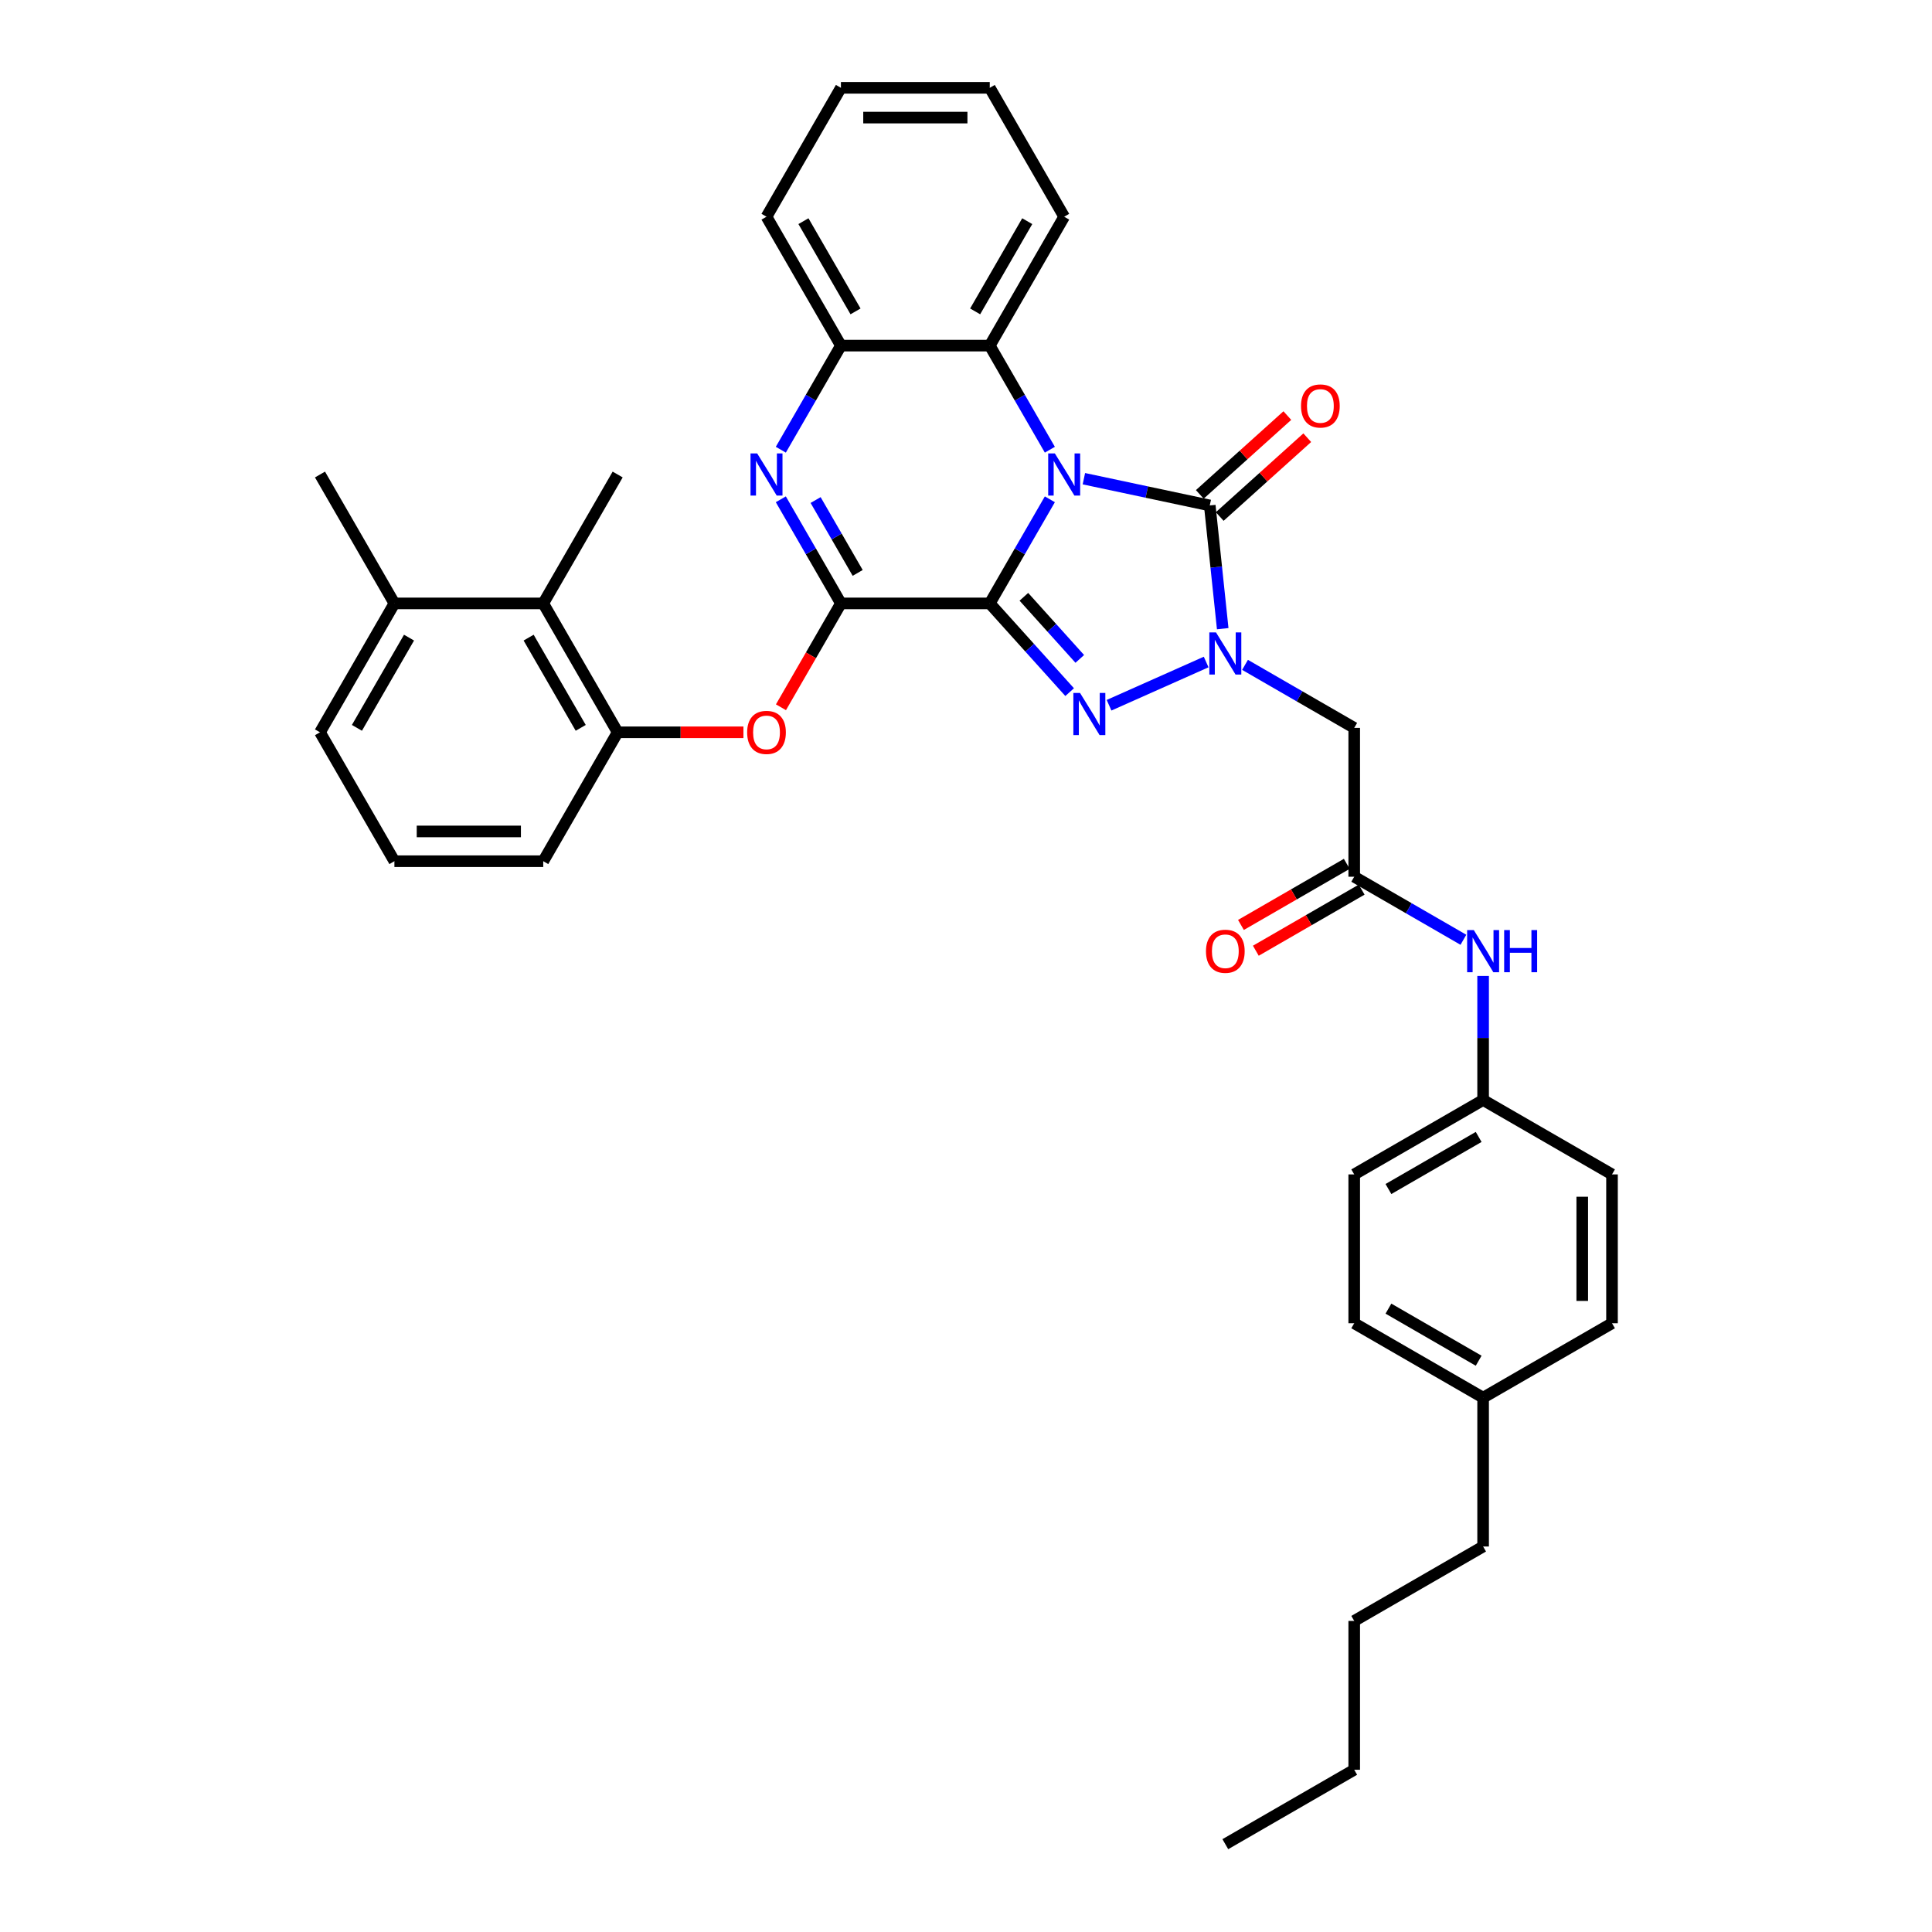 <?xml version='1.0' encoding='iso-8859-1'?>
<svg version='1.1' baseProfile='full'
              xmlns='http://www.w3.org/2000/svg'
                      xmlns:rdkit='http://www.rdkit.org/xml'
                      xmlns:xlink='http://www.w3.org/1999/xlink'
                  xml:space='preserve'
width='1000px' height='1000px' viewBox='0 0 1000 1000'>
<!-- END OF HEADER -->
<rect style='opacity:1.0;fill:#FFFFFF;stroke:none' width='1000' height='1000' x='0' y='0'> </rect>
<path class='bond-0' d='M 512.297,312.323 L 527.852,285.382' style='fill:none;fill-rule:evenodd;stroke:#000000;stroke-width:6px;stroke-linecap:butt;stroke-linejoin:miter;stroke-opacity:1' />
<path class='bond-0' d='M 527.852,285.382 L 543.406,258.44' style='fill:none;fill-rule:evenodd;stroke:#0000FF;stroke-width:6px;stroke-linecap:butt;stroke-linejoin:miter;stroke-opacity:1' />
<path class='bond-1' d='M 512.297,312.323 L 532.972,335.284' style='fill:none;fill-rule:evenodd;stroke:#000000;stroke-width:6px;stroke-linecap:butt;stroke-linejoin:miter;stroke-opacity:1' />
<path class='bond-1' d='M 532.972,335.284 L 553.646,358.245' style='fill:none;fill-rule:evenodd;stroke:#0000FF;stroke-width:6px;stroke-linecap:butt;stroke-linejoin:miter;stroke-opacity:1' />
<path class='bond-1' d='M 529.95,308.902 L 544.422,324.974' style='fill:none;fill-rule:evenodd;stroke:#000000;stroke-width:6px;stroke-linecap:butt;stroke-linejoin:miter;stroke-opacity:1' />
<path class='bond-1' d='M 544.422,324.974 L 558.894,341.047' style='fill:none;fill-rule:evenodd;stroke:#0000FF;stroke-width:6px;stroke-linecap:butt;stroke-linejoin:miter;stroke-opacity:1' />
<path class='bond-4' d='M 512.297,312.323 L 435.259,312.323' style='fill:none;fill-rule:evenodd;stroke:#000000;stroke-width:6px;stroke-linecap:butt;stroke-linejoin:miter;stroke-opacity:1' />
<path class='bond-3' d='M 561.016,247.774 L 593.594,254.698' style='fill:none;fill-rule:evenodd;stroke:#0000FF;stroke-width:6px;stroke-linecap:butt;stroke-linejoin:miter;stroke-opacity:1' />
<path class='bond-3' d='M 593.594,254.698 L 626.171,261.623' style='fill:none;fill-rule:evenodd;stroke:#000000;stroke-width:6px;stroke-linecap:butt;stroke-linejoin:miter;stroke-opacity:1' />
<path class='bond-6' d='M 543.406,232.771 L 527.852,205.83' style='fill:none;fill-rule:evenodd;stroke:#0000FF;stroke-width:6px;stroke-linecap:butt;stroke-linejoin:miter;stroke-opacity:1' />
<path class='bond-6' d='M 527.852,205.83 L 512.297,178.889' style='fill:none;fill-rule:evenodd;stroke:#000000;stroke-width:6px;stroke-linecap:butt;stroke-linejoin:miter;stroke-opacity:1' />
<path class='bond-2' d='M 574.046,365.032 L 624.303,342.656' style='fill:none;fill-rule:evenodd;stroke:#0000FF;stroke-width:6px;stroke-linecap:butt;stroke-linejoin:miter;stroke-opacity:1' />
<path class='bond-7' d='M 644.424,344.128 L 672.682,360.443' style='fill:none;fill-rule:evenodd;stroke:#0000FF;stroke-width:6px;stroke-linecap:butt;stroke-linejoin:miter;stroke-opacity:1' />
<path class='bond-7' d='M 672.682,360.443 L 700.941,376.758' style='fill:none;fill-rule:evenodd;stroke:#000000;stroke-width:6px;stroke-linecap:butt;stroke-linejoin:miter;stroke-opacity:1' />
<path class='bond-36' d='M 632.875,325.405 L 629.523,293.514' style='fill:none;fill-rule:evenodd;stroke:#0000FF;stroke-width:6px;stroke-linecap:butt;stroke-linejoin:miter;stroke-opacity:1' />
<path class='bond-36' d='M 629.523,293.514 L 626.171,261.623' style='fill:none;fill-rule:evenodd;stroke:#000000;stroke-width:6px;stroke-linecap:butt;stroke-linejoin:miter;stroke-opacity:1' />
<path class='bond-13' d='M 631.326,267.348 L 653.981,246.95' style='fill:none;fill-rule:evenodd;stroke:#000000;stroke-width:6px;stroke-linecap:butt;stroke-linejoin:miter;stroke-opacity:1' />
<path class='bond-13' d='M 653.981,246.95 L 676.636,226.551' style='fill:none;fill-rule:evenodd;stroke:#FF0000;stroke-width:6px;stroke-linecap:butt;stroke-linejoin:miter;stroke-opacity:1' />
<path class='bond-13' d='M 621.016,255.898 L 643.671,235.499' style='fill:none;fill-rule:evenodd;stroke:#000000;stroke-width:6px;stroke-linecap:butt;stroke-linejoin:miter;stroke-opacity:1' />
<path class='bond-13' d='M 643.671,235.499 L 666.326,215.101' style='fill:none;fill-rule:evenodd;stroke:#FF0000;stroke-width:6px;stroke-linecap:butt;stroke-linejoin:miter;stroke-opacity:1' />
<path class='bond-5' d='M 435.259,312.323 L 419.704,285.382' style='fill:none;fill-rule:evenodd;stroke:#000000;stroke-width:6px;stroke-linecap:butt;stroke-linejoin:miter;stroke-opacity:1' />
<path class='bond-5' d='M 419.704,285.382 L 404.15,258.44' style='fill:none;fill-rule:evenodd;stroke:#0000FF;stroke-width:6px;stroke-linecap:butt;stroke-linejoin:miter;stroke-opacity:1' />
<path class='bond-5' d='M 443.936,296.537 L 433.048,277.678' style='fill:none;fill-rule:evenodd;stroke:#000000;stroke-width:6px;stroke-linecap:butt;stroke-linejoin:miter;stroke-opacity:1' />
<path class='bond-5' d='M 433.048,277.678 L 422.16,258.819' style='fill:none;fill-rule:evenodd;stroke:#0000FF;stroke-width:6px;stroke-linecap:butt;stroke-linejoin:miter;stroke-opacity:1' />
<path class='bond-9' d='M 435.259,312.323 L 419.74,339.203' style='fill:none;fill-rule:evenodd;stroke:#000000;stroke-width:6px;stroke-linecap:butt;stroke-linejoin:miter;stroke-opacity:1' />
<path class='bond-9' d='M 419.74,339.203 L 404.221,366.082' style='fill:none;fill-rule:evenodd;stroke:#FF0000;stroke-width:6px;stroke-linecap:butt;stroke-linejoin:miter;stroke-opacity:1' />
<path class='bond-8' d='M 404.15,232.771 L 419.704,205.83' style='fill:none;fill-rule:evenodd;stroke:#0000FF;stroke-width:6px;stroke-linecap:butt;stroke-linejoin:miter;stroke-opacity:1' />
<path class='bond-8' d='M 419.704,205.83 L 435.259,178.889' style='fill:none;fill-rule:evenodd;stroke:#000000;stroke-width:6px;stroke-linecap:butt;stroke-linejoin:miter;stroke-opacity:1' />
<path class='bond-23' d='M 512.297,178.889 L 550.816,112.172' style='fill:none;fill-rule:evenodd;stroke:#000000;stroke-width:6px;stroke-linecap:butt;stroke-linejoin:miter;stroke-opacity:1' />
<path class='bond-23' d='M 504.732,161.177 L 531.695,114.475' style='fill:none;fill-rule:evenodd;stroke:#000000;stroke-width:6px;stroke-linecap:butt;stroke-linejoin:miter;stroke-opacity:1' />
<path class='bond-37' d='M 512.297,178.889 L 435.259,178.889' style='fill:none;fill-rule:evenodd;stroke:#000000;stroke-width:6px;stroke-linecap:butt;stroke-linejoin:miter;stroke-opacity:1' />
<path class='bond-10' d='M 700.941,376.758 L 700.941,453.797' style='fill:none;fill-rule:evenodd;stroke:#000000;stroke-width:6px;stroke-linecap:butt;stroke-linejoin:miter;stroke-opacity:1' />
<path class='bond-25' d='M 435.259,178.889 L 396.74,112.172' style='fill:none;fill-rule:evenodd;stroke:#000000;stroke-width:6px;stroke-linecap:butt;stroke-linejoin:miter;stroke-opacity:1' />
<path class='bond-25' d='M 442.824,161.177 L 415.861,114.475' style='fill:none;fill-rule:evenodd;stroke:#000000;stroke-width:6px;stroke-linecap:butt;stroke-linejoin:miter;stroke-opacity:1' />
<path class='bond-11' d='M 384.799,379.04 L 352.25,379.04' style='fill:none;fill-rule:evenodd;stroke:#FF0000;stroke-width:6px;stroke-linecap:butt;stroke-linejoin:miter;stroke-opacity:1' />
<path class='bond-11' d='M 352.25,379.04 L 319.701,379.04' style='fill:none;fill-rule:evenodd;stroke:#000000;stroke-width:6px;stroke-linecap:butt;stroke-linejoin:miter;stroke-opacity:1' />
<path class='bond-14' d='M 700.941,453.797 L 729.199,470.112' style='fill:none;fill-rule:evenodd;stroke:#000000;stroke-width:6px;stroke-linecap:butt;stroke-linejoin:miter;stroke-opacity:1' />
<path class='bond-14' d='M 729.199,470.112 L 757.458,486.427' style='fill:none;fill-rule:evenodd;stroke:#0000FF;stroke-width:6px;stroke-linecap:butt;stroke-linejoin:miter;stroke-opacity:1' />
<path class='bond-15' d='M 697.089,447.125 L 669.701,462.937' style='fill:none;fill-rule:evenodd;stroke:#000000;stroke-width:6px;stroke-linecap:butt;stroke-linejoin:miter;stroke-opacity:1' />
<path class='bond-15' d='M 669.701,462.937 L 642.313,478.75' style='fill:none;fill-rule:evenodd;stroke:#FF0000;stroke-width:6px;stroke-linecap:butt;stroke-linejoin:miter;stroke-opacity:1' />
<path class='bond-15' d='M 704.793,460.468 L 677.405,476.281' style='fill:none;fill-rule:evenodd;stroke:#000000;stroke-width:6px;stroke-linecap:butt;stroke-linejoin:miter;stroke-opacity:1' />
<path class='bond-15' d='M 677.405,476.281 L 650.017,492.093' style='fill:none;fill-rule:evenodd;stroke:#FF0000;stroke-width:6px;stroke-linecap:butt;stroke-linejoin:miter;stroke-opacity:1' />
<path class='bond-12' d='M 319.701,379.04 L 281.182,312.323' style='fill:none;fill-rule:evenodd;stroke:#000000;stroke-width:6px;stroke-linecap:butt;stroke-linejoin:miter;stroke-opacity:1' />
<path class='bond-12' d='M 300.58,376.736 L 273.617,330.034' style='fill:none;fill-rule:evenodd;stroke:#000000;stroke-width:6px;stroke-linecap:butt;stroke-linejoin:miter;stroke-opacity:1' />
<path class='bond-24' d='M 319.701,379.04 L 281.182,445.757' style='fill:none;fill-rule:evenodd;stroke:#000000;stroke-width:6px;stroke-linecap:butt;stroke-linejoin:miter;stroke-opacity:1' />
<path class='bond-16' d='M 281.182,312.323 L 204.144,312.323' style='fill:none;fill-rule:evenodd;stroke:#000000;stroke-width:6px;stroke-linecap:butt;stroke-linejoin:miter;stroke-opacity:1' />
<path class='bond-27' d='M 281.182,312.323 L 319.701,245.606' style='fill:none;fill-rule:evenodd;stroke:#000000;stroke-width:6px;stroke-linecap:butt;stroke-linejoin:miter;stroke-opacity:1' />
<path class='bond-17' d='M 767.658,505.15 L 767.658,537.252' style='fill:none;fill-rule:evenodd;stroke:#0000FF;stroke-width:6px;stroke-linecap:butt;stroke-linejoin:miter;stroke-opacity:1' />
<path class='bond-17' d='M 767.658,537.252 L 767.658,569.354' style='fill:none;fill-rule:evenodd;stroke:#000000;stroke-width:6px;stroke-linecap:butt;stroke-linejoin:miter;stroke-opacity:1' />
<path class='bond-29' d='M 204.144,312.323 L 165.625,245.606' style='fill:none;fill-rule:evenodd;stroke:#000000;stroke-width:6px;stroke-linecap:butt;stroke-linejoin:miter;stroke-opacity:1' />
<path class='bond-39' d='M 204.144,312.323 L 165.625,379.04' style='fill:none;fill-rule:evenodd;stroke:#000000;stroke-width:6px;stroke-linecap:butt;stroke-linejoin:miter;stroke-opacity:1' />
<path class='bond-39' d='M 211.71,330.034 L 184.746,376.736' style='fill:none;fill-rule:evenodd;stroke:#000000;stroke-width:6px;stroke-linecap:butt;stroke-linejoin:miter;stroke-opacity:1' />
<path class='bond-19' d='M 767.658,569.354 L 834.375,607.873' style='fill:none;fill-rule:evenodd;stroke:#000000;stroke-width:6px;stroke-linecap:butt;stroke-linejoin:miter;stroke-opacity:1' />
<path class='bond-20' d='M 767.658,569.354 L 700.941,607.873' style='fill:none;fill-rule:evenodd;stroke:#000000;stroke-width:6px;stroke-linecap:butt;stroke-linejoin:miter;stroke-opacity:1' />
<path class='bond-20' d='M 765.354,588.475 L 718.652,615.439' style='fill:none;fill-rule:evenodd;stroke:#000000;stroke-width:6px;stroke-linecap:butt;stroke-linejoin:miter;stroke-opacity:1' />
<path class='bond-18' d='M 767.658,723.431 L 700.941,684.911' style='fill:none;fill-rule:evenodd;stroke:#000000;stroke-width:6px;stroke-linecap:butt;stroke-linejoin:miter;stroke-opacity:1' />
<path class='bond-18' d='M 765.354,704.309 L 718.652,677.346' style='fill:none;fill-rule:evenodd;stroke:#000000;stroke-width:6px;stroke-linecap:butt;stroke-linejoin:miter;stroke-opacity:1' />
<path class='bond-30' d='M 767.658,723.431 L 767.658,800.469' style='fill:none;fill-rule:evenodd;stroke:#000000;stroke-width:6px;stroke-linecap:butt;stroke-linejoin:miter;stroke-opacity:1' />
<path class='bond-40' d='M 767.658,723.431 L 834.375,684.911' style='fill:none;fill-rule:evenodd;stroke:#000000;stroke-width:6px;stroke-linecap:butt;stroke-linejoin:miter;stroke-opacity:1' />
<path class='bond-22' d='M 834.375,607.873 L 834.375,684.911' style='fill:none;fill-rule:evenodd;stroke:#000000;stroke-width:6px;stroke-linecap:butt;stroke-linejoin:miter;stroke-opacity:1' />
<path class='bond-22' d='M 818.967,619.429 L 818.967,673.356' style='fill:none;fill-rule:evenodd;stroke:#000000;stroke-width:6px;stroke-linecap:butt;stroke-linejoin:miter;stroke-opacity:1' />
<path class='bond-21' d='M 700.941,607.873 L 700.941,684.911' style='fill:none;fill-rule:evenodd;stroke:#000000;stroke-width:6px;stroke-linecap:butt;stroke-linejoin:miter;stroke-opacity:1' />
<path class='bond-33' d='M 550.816,112.172 L 512.297,45.455' style='fill:none;fill-rule:evenodd;stroke:#000000;stroke-width:6px;stroke-linecap:butt;stroke-linejoin:miter;stroke-opacity:1' />
<path class='bond-26' d='M 281.182,445.757 L 204.144,445.757' style='fill:none;fill-rule:evenodd;stroke:#000000;stroke-width:6px;stroke-linecap:butt;stroke-linejoin:miter;stroke-opacity:1' />
<path class='bond-26' d='M 269.627,430.35 L 215.7,430.35' style='fill:none;fill-rule:evenodd;stroke:#000000;stroke-width:6px;stroke-linecap:butt;stroke-linejoin:miter;stroke-opacity:1' />
<path class='bond-34' d='M 396.74,112.172 L 435.259,45.455' style='fill:none;fill-rule:evenodd;stroke:#000000;stroke-width:6px;stroke-linecap:butt;stroke-linejoin:miter;stroke-opacity:1' />
<path class='bond-28' d='M 204.144,445.757 L 165.625,379.04' style='fill:none;fill-rule:evenodd;stroke:#000000;stroke-width:6px;stroke-linecap:butt;stroke-linejoin:miter;stroke-opacity:1' />
<path class='bond-31' d='M 767.658,800.469 L 700.941,838.988' style='fill:none;fill-rule:evenodd;stroke:#000000;stroke-width:6px;stroke-linecap:butt;stroke-linejoin:miter;stroke-opacity:1' />
<path class='bond-32' d='M 700.941,838.988 L 700.941,916.026' style='fill:none;fill-rule:evenodd;stroke:#000000;stroke-width:6px;stroke-linecap:butt;stroke-linejoin:miter;stroke-opacity:1' />
<path class='bond-35' d='M 700.941,916.026 L 634.224,954.545' style='fill:none;fill-rule:evenodd;stroke:#000000;stroke-width:6px;stroke-linecap:butt;stroke-linejoin:miter;stroke-opacity:1' />
<path class='bond-38' d='M 512.297,45.455 L 435.259,45.455' style='fill:none;fill-rule:evenodd;stroke:#000000;stroke-width:6px;stroke-linecap:butt;stroke-linejoin:miter;stroke-opacity:1' />
<path class='bond-38' d='M 500.741,60.862 L 446.815,60.862' style='fill:none;fill-rule:evenodd;stroke:#000000;stroke-width:6px;stroke-linecap:butt;stroke-linejoin:miter;stroke-opacity:1' />
<path  class='atom-1' d='M 545.994 234.697
L 553.143 246.253
Q 553.852 247.393, 554.992 249.458
Q 556.132 251.522, 556.194 251.646
L 556.194 234.697
L 559.09 234.697
L 559.09 256.514
L 556.101 256.514
L 548.428 243.88
Q 547.534 242.401, 546.579 240.706
Q 545.655 239.011, 545.377 238.488
L 545.377 256.514
L 542.542 256.514
L 542.542 234.697
L 545.994 234.697
' fill='#0000FF'/>
<path  class='atom-2' d='M 559.023 358.665
L 566.172 370.221
Q 566.881 371.361, 568.021 373.425
Q 569.161 375.49, 569.223 375.613
L 569.223 358.665
L 572.12 358.665
L 572.12 380.482
L 569.131 380.482
L 561.458 367.848
Q 560.564 366.369, 559.609 364.674
Q 558.684 362.979, 558.407 362.455
L 558.407 380.482
L 555.572 380.482
L 555.572 358.665
L 559.023 358.665
' fill='#0000FF'/>
<path  class='atom-3' d='M 629.401 327.331
L 636.55 338.886
Q 637.259 340.027, 638.399 342.091
Q 639.539 344.156, 639.601 344.279
L 639.601 327.331
L 642.498 327.331
L 642.498 349.148
L 639.509 349.148
L 631.836 336.514
Q 630.942 335.034, 629.987 333.34
Q 629.062 331.645, 628.785 331.121
L 628.785 349.148
L 625.95 349.148
L 625.95 327.331
L 629.401 327.331
' fill='#0000FF'/>
<path  class='atom-6' d='M 391.917 234.697
L 399.066 246.253
Q 399.775 247.393, 400.915 249.458
Q 402.055 251.522, 402.117 251.646
L 402.117 234.697
L 405.014 234.697
L 405.014 256.514
L 402.025 256.514
L 394.352 243.88
Q 393.458 242.401, 392.503 240.706
Q 391.578 239.011, 391.301 238.488
L 391.301 256.514
L 388.466 256.514
L 388.466 234.697
L 391.917 234.697
' fill='#0000FF'/>
<path  class='atom-10' d='M 386.725 379.102
Q 386.725 373.863, 389.313 370.936
Q 391.902 368.008, 396.74 368.008
Q 401.578 368.008, 404.166 370.936
Q 406.755 373.863, 406.755 379.102
Q 406.755 384.402, 404.135 387.422
Q 401.516 390.411, 396.74 390.411
Q 391.933 390.411, 389.313 387.422
Q 386.725 384.433, 386.725 379.102
M 396.74 387.946
Q 400.068 387.946, 401.855 385.727
Q 403.673 383.477, 403.673 379.102
Q 403.673 374.818, 401.855 372.661
Q 400.068 370.473, 396.74 370.473
Q 393.412 370.473, 391.594 372.63
Q 389.806 374.788, 389.806 379.102
Q 389.806 383.508, 391.594 385.727
Q 393.412 387.946, 396.74 387.946
' fill='#FF0000'/>
<path  class='atom-14' d='M 673.407 210.136
Q 673.407 204.897, 675.995 201.97
Q 678.584 199.042, 683.422 199.042
Q 688.26 199.042, 690.848 201.97
Q 693.437 204.897, 693.437 210.136
Q 693.437 215.436, 690.817 218.456
Q 688.198 221.445, 683.422 221.445
Q 678.614 221.445, 675.995 218.456
Q 673.407 215.467, 673.407 210.136
M 683.422 218.98
Q 686.75 218.98, 688.537 216.761
Q 690.355 214.512, 690.355 210.136
Q 690.355 205.853, 688.537 203.696
Q 686.75 201.508, 683.422 201.508
Q 680.094 201.508, 678.276 203.665
Q 676.488 205.822, 676.488 210.136
Q 676.488 214.543, 678.276 216.761
Q 680.094 218.98, 683.422 218.98
' fill='#FF0000'/>
<path  class='atom-15' d='M 762.835 481.407
L 769.985 492.963
Q 770.693 494.103, 771.833 496.168
Q 772.974 498.232, 773.035 498.356
L 773.035 481.407
L 775.932 481.407
L 775.932 503.224
L 772.943 503.224
L 765.27 490.59
Q 764.376 489.111, 763.421 487.416
Q 762.496 485.721, 762.219 485.197
L 762.219 503.224
L 759.384 503.224
L 759.384 481.407
L 762.835 481.407
' fill='#0000FF'/>
<path  class='atom-15' d='M 778.551 481.407
L 781.509 481.407
L 781.509 490.683
L 792.665 490.683
L 792.665 481.407
L 795.623 481.407
L 795.623 503.224
L 792.665 503.224
L 792.665 493.148
L 781.509 493.148
L 781.509 503.224
L 778.551 503.224
L 778.551 481.407
' fill='#0000FF'/>
<path  class='atom-16' d='M 624.209 492.377
Q 624.209 487.139, 626.797 484.211
Q 629.386 481.284, 634.224 481.284
Q 639.062 481.284, 641.65 484.211
Q 644.239 487.139, 644.239 492.377
Q 644.239 497.678, 641.619 500.698
Q 639 503.687, 634.224 503.687
Q 629.417 503.687, 626.797 500.698
Q 624.209 497.708, 624.209 492.377
M 634.224 501.221
Q 637.552 501.221, 639.339 499.003
Q 641.157 496.753, 641.157 492.377
Q 641.157 488.094, 639.339 485.937
Q 637.552 483.749, 634.224 483.749
Q 630.896 483.749, 629.078 485.906
Q 627.29 488.063, 627.29 492.377
Q 627.29 496.784, 629.078 499.003
Q 630.896 501.221, 634.224 501.221
' fill='#FF0000'/>
</svg>
